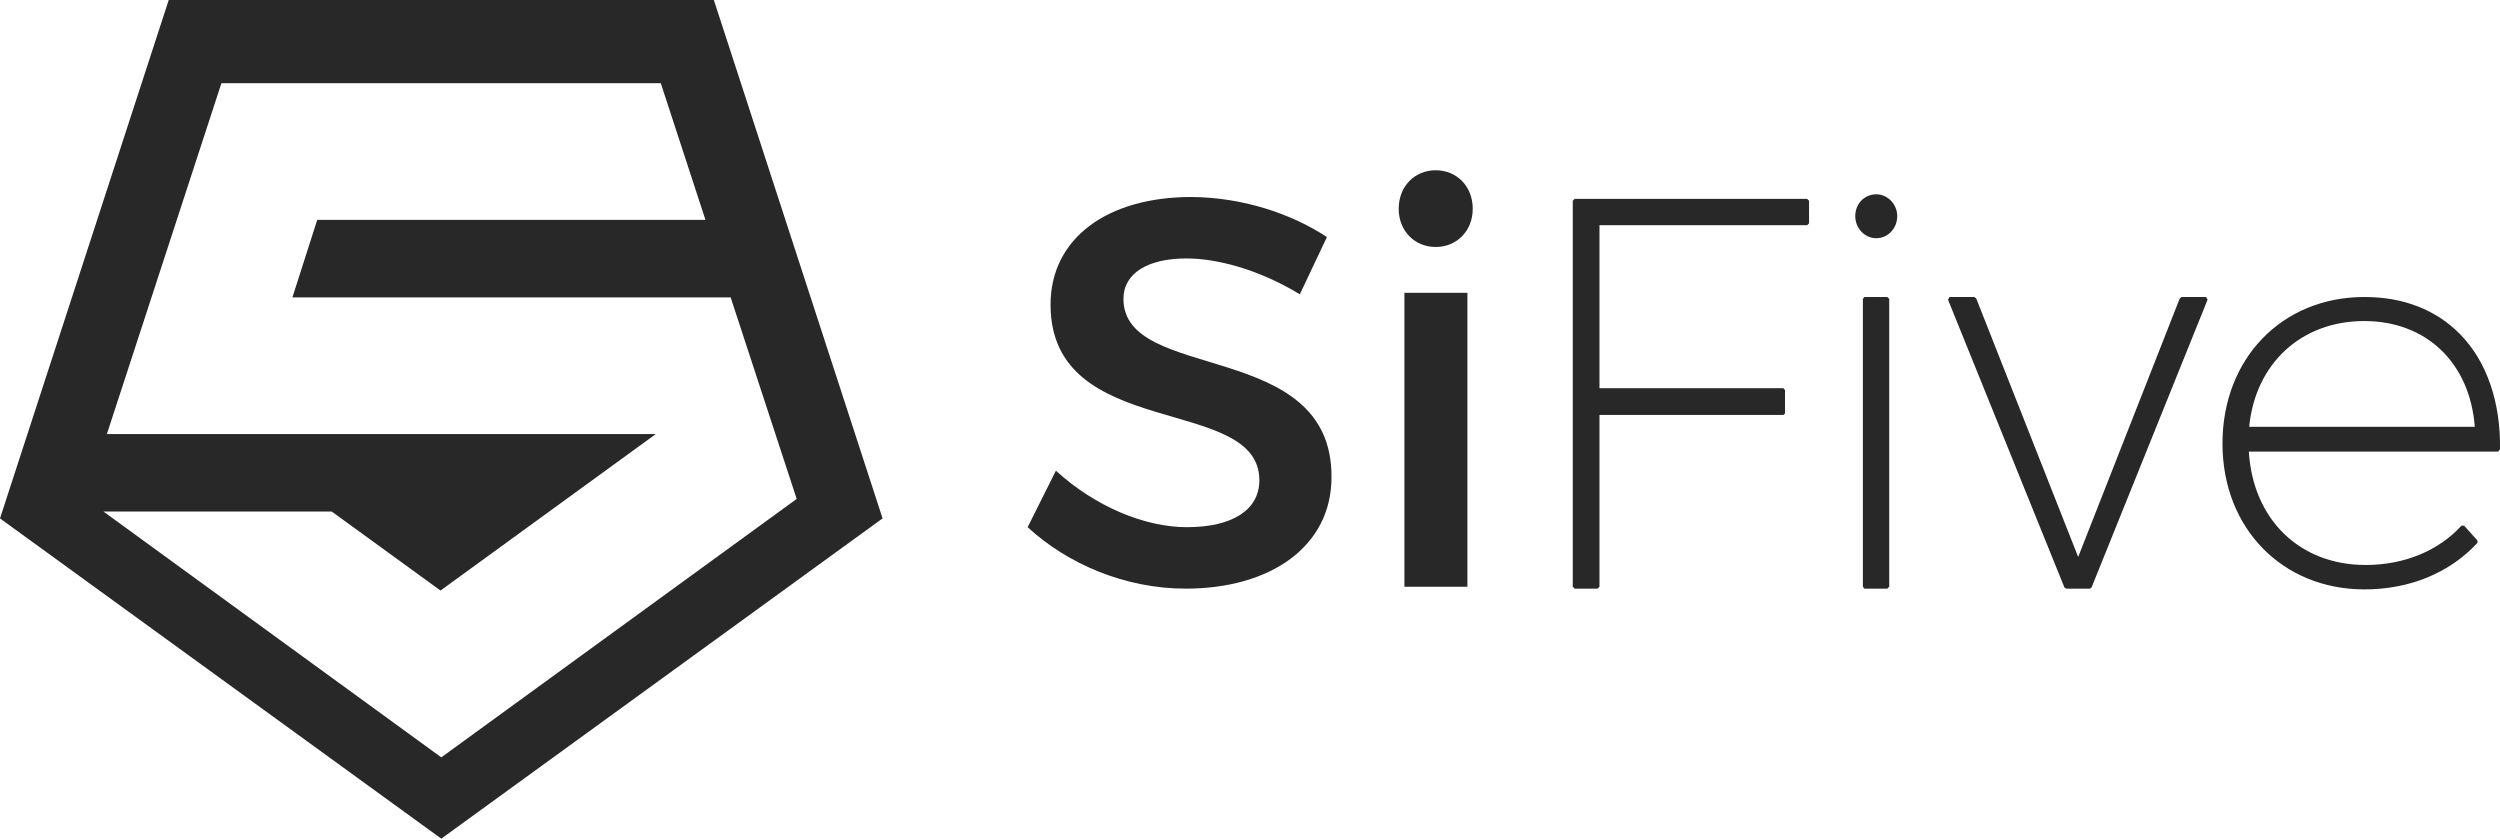 <svg xmlns="http://www.w3.org/2000/svg" viewBox="0 0 654.9 219.7" enable-background="new 0 0 654.9 219.7"><style type="text/css">.st0{fill:#282828;}</style><path class="st0" d="M187,0H44.2L0,135.8l115.6,83.9l115.6-83.9L187,0z M28,113.7l30-91.9h115.1l11.7,35.8H83.1l-6.5,20.3h114.8 l17.3,52.8l-93.1,67.7L27.1,134h59.8l28.5,20.7l56.4-41L28,113.7zM347.6,62.1l-7.1,15c-11-6.7-22-9.4-29.7-9.4c-10,0-16.5,3.8-16.5,10.6c0,22.1,54.7,10.3,54.5,46.7 c0,18.1-15.9,29.2-38.2,29.2c-15.9,0-31-6.5-41.4-16.1l7.4-14.8c10.4,9.5,23.4,14.8,34.3,14.8c11.9,0,19-4.5,19-12.3 c0-22.6-54.7-10-54.7-46c0-17.4,14.9-28.2,36.9-28.2C325.4,51.7,338.2,55.9,347.6,62.1"/><path class="st0" d="M385.8,54.7c0,5.8-4.2,10-9.7,10c-5.5,0-9.7-4.2-9.7-10c0-5.9,4.2-10.1,9.7-10.1 C381.6,44.6,385.8,48.8,385.8,54.7 M367.9,76.7h16.5v77h-16.5V76.7zM412.5 52.1L412 52.6 412 153.7 412.5 154.2 418.5 154.2 419 153.7 419 108.7 467.2 108.7 467.6 108.3 467.6 102.2 467.2 101.7 419 101.7 419 59 473.4 59 473.9 58.5 473.9 52.6 473.4 52.1zM491.5,50.9c-3.1,0-5.5,2.5-5.5,5.7c0,3.2,2.5,5.8,5.5,5.8c3.1,0,5.5-2.6,5.5-5.8 C497,53.5,494.5,50.9,491.5,50.9"/><path class="st0" d="M488.4 77.8L488 78.3 488 153.7 488.4 154.2 494.4 154.2 494.9 153.7 494.9 78.3 494.4 77.8zM571.5 77.8L571 78.2 544.4 145.9 517.7 78.2 517.2 77.8 510.7 77.8 510.3 78.5 540.8 153.9 541.3 154.2 547.5 154.2 547.9 153.9 578.3 78.5 577.9 77.8zM654.9,117.7c0.2-12.4-3.5-23.1-10.5-30.2c-6.3-6.4-14.9-9.7-25-9.7c-21.6,0-37.2,16.1-37.2,38.4 c0,22.2,15.7,38.2,37.2,38.2c11.8,0,22.3-4.3,29.6-12.2l0-0.6l-3.5-3.9l-0.7,0c-6,6.6-15,10.3-25.1,10.3 c-17.3,0-29.5-11.9-30.6-29.7h65.3L654.9,117.7z M589.2,111.8c1.6-16.6,13.7-27.7,30.1-27.7c16.3,0,27.7,10.9,29,27.7H589.2z"/></svg>